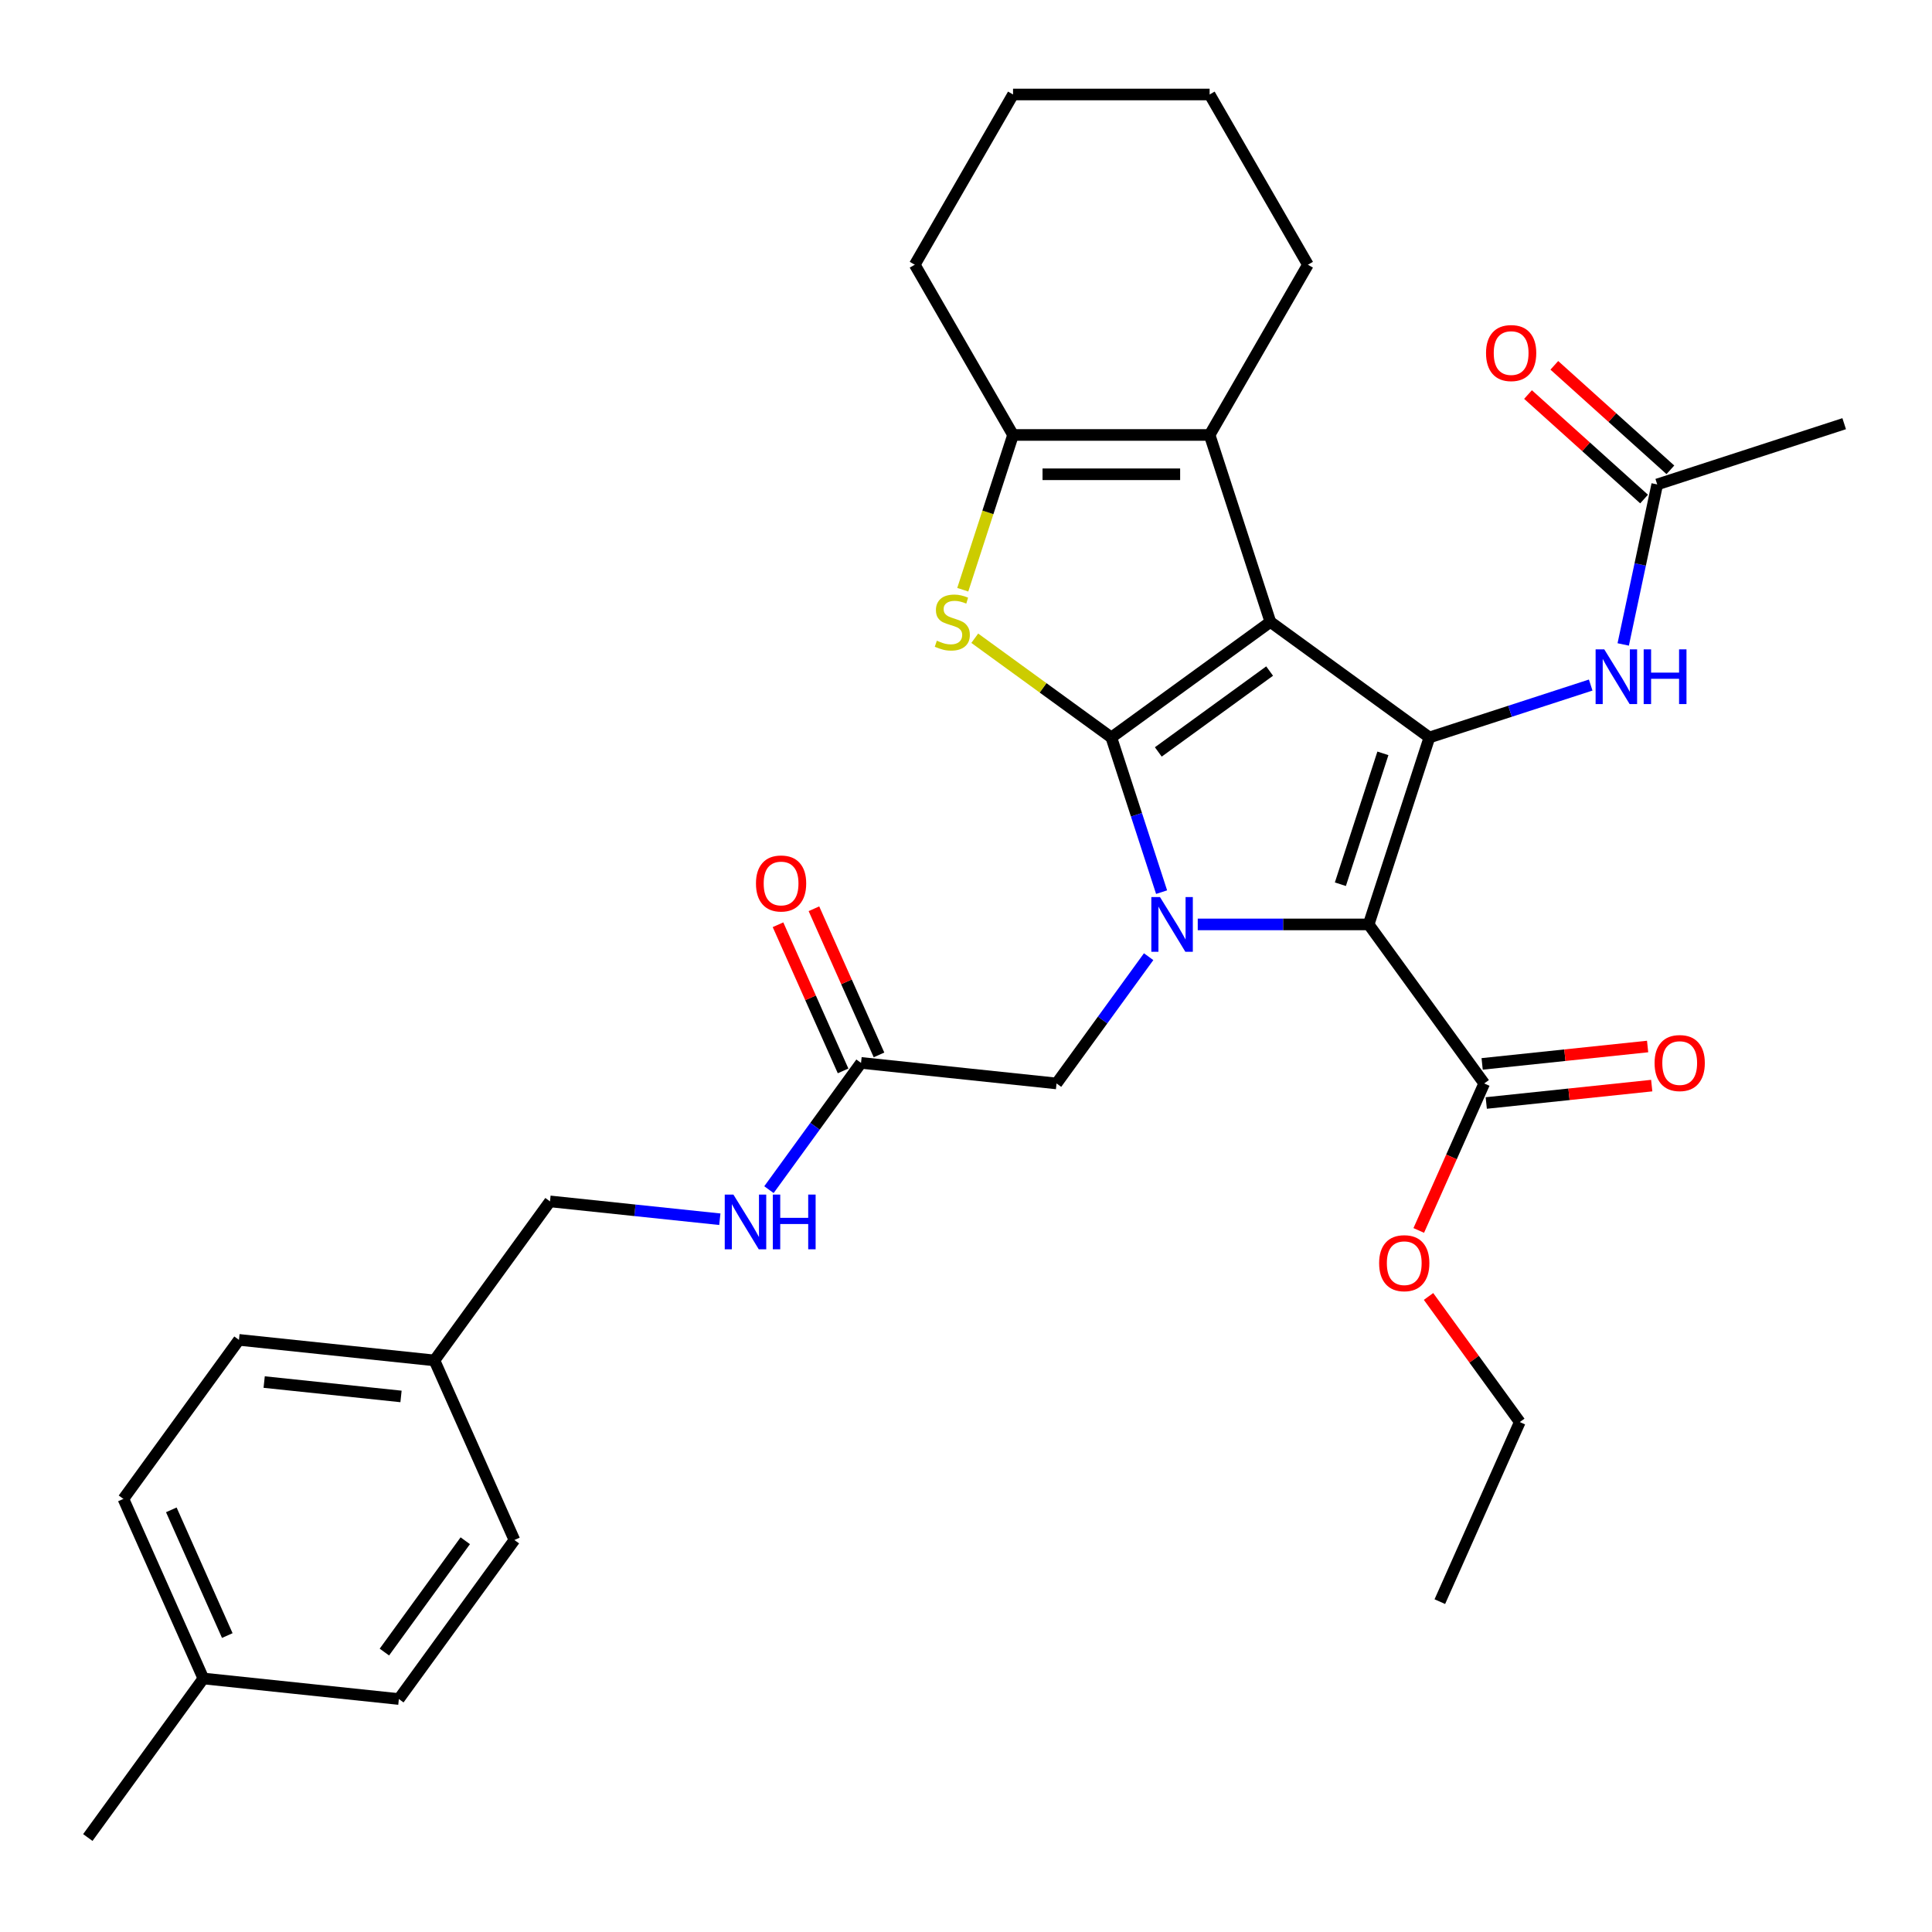 <?xml version='1.0' encoding='iso-8859-1'?>
<svg version='1.1' baseProfile='full'
              xmlns='http://www.w3.org/2000/svg'
                      xmlns:rdkit='http://www.rdkit.org/xml'
                      xmlns:xlink='http://www.w3.org/1999/xlink'
                  xml:space='preserve'
width='1000px' height='1000px' viewBox='0 0 1000 1000'>
<!-- END OF HEADER -->
<rect style='opacity:1.0;fill:#FFFFFF;stroke:none' width='1000' height='1000' x='0' y='0'> </rect>
<path class='bond-0' d='M 657.541,321.903 L 575.226,381.708' style='fill:none;fill-rule:evenodd;stroke:#000000;stroke-width:6px;stroke-linecap:butt;stroke-linejoin:miter;stroke-opacity:1' />
<path class='bond-0' d='M 657.155,347.337 L 599.534,389.2' style='fill:none;fill-rule:evenodd;stroke:#000000;stroke-width:6px;stroke-linecap:butt;stroke-linejoin:miter;stroke-opacity:1' />
<path class='bond-3' d='M 657.541,321.903 L 739.856,381.708' style='fill:none;fill-rule:evenodd;stroke:#000000;stroke-width:6px;stroke-linecap:butt;stroke-linejoin:miter;stroke-opacity:1' />
<path class='bond-5' d='M 657.541,321.903 L 626.099,225.135' style='fill:none;fill-rule:evenodd;stroke:#000000;stroke-width:6px;stroke-linecap:butt;stroke-linejoin:miter;stroke-opacity:1' />
<path class='bond-1' d='M 575.226,381.708 L 588.233,421.74' style='fill:none;fill-rule:evenodd;stroke:#000000;stroke-width:6px;stroke-linecap:butt;stroke-linejoin:miter;stroke-opacity:1' />
<path class='bond-1' d='M 588.233,421.74 L 601.24,461.772' style='fill:none;fill-rule:evenodd;stroke:#0000FF;stroke-width:6px;stroke-linecap:butt;stroke-linejoin:miter;stroke-opacity:1' />
<path class='bond-4' d='M 575.226,381.708 L 539.88,356.028' style='fill:none;fill-rule:evenodd;stroke:#000000;stroke-width:6px;stroke-linecap:butt;stroke-linejoin:miter;stroke-opacity:1' />
<path class='bond-4' d='M 539.88,356.028 L 504.534,330.348' style='fill:none;fill-rule:evenodd;stroke:#CCCC00;stroke-width:6px;stroke-linecap:butt;stroke-linejoin:miter;stroke-opacity:1' />
<path class='bond-9' d='M 594.531,495.179 L 570.697,527.985' style='fill:none;fill-rule:evenodd;stroke:#0000FF;stroke-width:6px;stroke-linecap:butt;stroke-linejoin:miter;stroke-opacity:1' />
<path class='bond-9' d='M 570.697,527.985 L 546.862,560.791' style='fill:none;fill-rule:evenodd;stroke:#000000;stroke-width:6px;stroke-linecap:butt;stroke-linejoin:miter;stroke-opacity:1' />
<path class='bond-33' d='M 619.951,478.476 L 664.183,478.476' style='fill:none;fill-rule:evenodd;stroke:#0000FF;stroke-width:6px;stroke-linecap:butt;stroke-linejoin:miter;stroke-opacity:1' />
<path class='bond-33' d='M 664.183,478.476 L 708.415,478.476' style='fill:none;fill-rule:evenodd;stroke:#000000;stroke-width:6px;stroke-linecap:butt;stroke-linejoin:miter;stroke-opacity:1' />
<path class='bond-2' d='M 708.415,478.476 L 739.856,381.708' style='fill:none;fill-rule:evenodd;stroke:#000000;stroke-width:6px;stroke-linecap:butt;stroke-linejoin:miter;stroke-opacity:1' />
<path class='bond-2' d='M 693.777,457.672 L 715.787,389.935' style='fill:none;fill-rule:evenodd;stroke:#000000;stroke-width:6px;stroke-linecap:butt;stroke-linejoin:miter;stroke-opacity:1' />
<path class='bond-7' d='M 708.415,478.476 L 768.22,560.791' style='fill:none;fill-rule:evenodd;stroke:#000000;stroke-width:6px;stroke-linecap:butt;stroke-linejoin:miter;stroke-opacity:1' />
<path class='bond-8' d='M 739.856,381.708 L 781.598,368.145' style='fill:none;fill-rule:evenodd;stroke:#000000;stroke-width:6px;stroke-linecap:butt;stroke-linejoin:miter;stroke-opacity:1' />
<path class='bond-8' d='M 781.598,368.145 L 823.34,354.583' style='fill:none;fill-rule:evenodd;stroke:#0000FF;stroke-width:6px;stroke-linecap:butt;stroke-linejoin:miter;stroke-opacity:1' />
<path class='bond-32' d='M 498.325,305.239 L 511.339,265.187' style='fill:none;fill-rule:evenodd;stroke:#CCCC00;stroke-width:6px;stroke-linecap:butt;stroke-linejoin:miter;stroke-opacity:1' />
<path class='bond-32' d='M 511.339,265.187 L 524.352,225.135' style='fill:none;fill-rule:evenodd;stroke:#000000;stroke-width:6px;stroke-linecap:butt;stroke-linejoin:miter;stroke-opacity:1' />
<path class='bond-6' d='M 626.099,225.135 L 524.352,225.135' style='fill:none;fill-rule:evenodd;stroke:#000000;stroke-width:6px;stroke-linecap:butt;stroke-linejoin:miter;stroke-opacity:1' />
<path class='bond-6' d='M 610.837,245.485 L 539.614,245.485' style='fill:none;fill-rule:evenodd;stroke:#000000;stroke-width:6px;stroke-linecap:butt;stroke-linejoin:miter;stroke-opacity:1' />
<path class='bond-19' d='M 626.099,225.135 L 676.973,137.02' style='fill:none;fill-rule:evenodd;stroke:#000000;stroke-width:6px;stroke-linecap:butt;stroke-linejoin:miter;stroke-opacity:1' />
<path class='bond-20' d='M 524.352,225.135 L 473.479,137.02' style='fill:none;fill-rule:evenodd;stroke:#000000;stroke-width:6px;stroke-linecap:butt;stroke-linejoin:miter;stroke-opacity:1' />
<path class='bond-13' d='M 769.284,570.91 L 812.107,566.409' style='fill:none;fill-rule:evenodd;stroke:#000000;stroke-width:6px;stroke-linecap:butt;stroke-linejoin:miter;stroke-opacity:1' />
<path class='bond-13' d='M 812.107,566.409 L 854.93,561.908' style='fill:none;fill-rule:evenodd;stroke:#FF0000;stroke-width:6px;stroke-linecap:butt;stroke-linejoin:miter;stroke-opacity:1' />
<path class='bond-13' d='M 767.157,550.672 L 809.98,546.171' style='fill:none;fill-rule:evenodd;stroke:#000000;stroke-width:6px;stroke-linecap:butt;stroke-linejoin:miter;stroke-opacity:1' />
<path class='bond-13' d='M 809.98,546.171 L 852.803,541.67' style='fill:none;fill-rule:evenodd;stroke:#FF0000;stroke-width:6px;stroke-linecap:butt;stroke-linejoin:miter;stroke-opacity:1' />
<path class='bond-16' d='M 768.22,560.791 L 751.282,598.834' style='fill:none;fill-rule:evenodd;stroke:#000000;stroke-width:6px;stroke-linecap:butt;stroke-linejoin:miter;stroke-opacity:1' />
<path class='bond-16' d='M 751.282,598.834 L 734.344,636.878' style='fill:none;fill-rule:evenodd;stroke:#FF0000;stroke-width:6px;stroke-linecap:butt;stroke-linejoin:miter;stroke-opacity:1' />
<path class='bond-11' d='M 840.174,333.563 L 848.976,292.153' style='fill:none;fill-rule:evenodd;stroke:#0000FF;stroke-width:6px;stroke-linecap:butt;stroke-linejoin:miter;stroke-opacity:1' />
<path class='bond-11' d='M 848.976,292.153 L 857.778,250.743' style='fill:none;fill-rule:evenodd;stroke:#000000;stroke-width:6px;stroke-linecap:butt;stroke-linejoin:miter;stroke-opacity:1' />
<path class='bond-10' d='M 546.862,560.791 L 445.672,550.155' style='fill:none;fill-rule:evenodd;stroke:#000000;stroke-width:6px;stroke-linecap:butt;stroke-linejoin:miter;stroke-opacity:1' />
<path class='bond-12' d='M 445.672,550.155 L 421.837,582.961' style='fill:none;fill-rule:evenodd;stroke:#000000;stroke-width:6px;stroke-linecap:butt;stroke-linejoin:miter;stroke-opacity:1' />
<path class='bond-12' d='M 421.837,582.961 L 398.002,615.767' style='fill:none;fill-rule:evenodd;stroke:#0000FF;stroke-width:6px;stroke-linecap:butt;stroke-linejoin:miter;stroke-opacity:1' />
<path class='bond-14' d='M 454.967,546.017 L 438.127,508.193' style='fill:none;fill-rule:evenodd;stroke:#000000;stroke-width:6px;stroke-linecap:butt;stroke-linejoin:miter;stroke-opacity:1' />
<path class='bond-14' d='M 438.127,508.193 L 421.287,470.37' style='fill:none;fill-rule:evenodd;stroke:#FF0000;stroke-width:6px;stroke-linecap:butt;stroke-linejoin:miter;stroke-opacity:1' />
<path class='bond-14' d='M 436.377,554.294 L 419.537,516.47' style='fill:none;fill-rule:evenodd;stroke:#000000;stroke-width:6px;stroke-linecap:butt;stroke-linejoin:miter;stroke-opacity:1' />
<path class='bond-14' d='M 419.537,516.47 L 402.697,478.647' style='fill:none;fill-rule:evenodd;stroke:#FF0000;stroke-width:6px;stroke-linecap:butt;stroke-linejoin:miter;stroke-opacity:1' />
<path class='bond-15' d='M 864.586,243.181 L 834.552,216.138' style='fill:none;fill-rule:evenodd;stroke:#000000;stroke-width:6px;stroke-linecap:butt;stroke-linejoin:miter;stroke-opacity:1' />
<path class='bond-15' d='M 834.552,216.138 L 804.517,189.095' style='fill:none;fill-rule:evenodd;stroke:#FF0000;stroke-width:6px;stroke-linecap:butt;stroke-linejoin:miter;stroke-opacity:1' />
<path class='bond-15' d='M 850.97,258.304 L 820.935,231.261' style='fill:none;fill-rule:evenodd;stroke:#000000;stroke-width:6px;stroke-linecap:butt;stroke-linejoin:miter;stroke-opacity:1' />
<path class='bond-15' d='M 820.935,231.261 L 790.901,204.217' style='fill:none;fill-rule:evenodd;stroke:#FF0000;stroke-width:6px;stroke-linecap:butt;stroke-linejoin:miter;stroke-opacity:1' />
<path class='bond-26' d='M 857.778,250.743 L 954.545,219.301' style='fill:none;fill-rule:evenodd;stroke:#000000;stroke-width:6px;stroke-linecap:butt;stroke-linejoin:miter;stroke-opacity:1' />
<path class='bond-17' d='M 372.583,631.074 L 328.63,626.455' style='fill:none;fill-rule:evenodd;stroke:#0000FF;stroke-width:6px;stroke-linecap:butt;stroke-linejoin:miter;stroke-opacity:1' />
<path class='bond-17' d='M 328.63,626.455 L 284.677,621.835' style='fill:none;fill-rule:evenodd;stroke:#000000;stroke-width:6px;stroke-linecap:butt;stroke-linejoin:miter;stroke-opacity:1' />
<path class='bond-27' d='M 739.408,671.045 L 763.025,703.551' style='fill:none;fill-rule:evenodd;stroke:#FF0000;stroke-width:6px;stroke-linecap:butt;stroke-linejoin:miter;stroke-opacity:1' />
<path class='bond-27' d='M 763.025,703.551 L 786.641,736.057' style='fill:none;fill-rule:evenodd;stroke:#000000;stroke-width:6px;stroke-linecap:butt;stroke-linejoin:miter;stroke-opacity:1' />
<path class='bond-18' d='M 284.677,621.835 L 224.871,704.15' style='fill:none;fill-rule:evenodd;stroke:#000000;stroke-width:6px;stroke-linecap:butt;stroke-linejoin:miter;stroke-opacity:1' />
<path class='bond-22' d='M 224.871,704.15 L 266.255,797.101' style='fill:none;fill-rule:evenodd;stroke:#000000;stroke-width:6px;stroke-linecap:butt;stroke-linejoin:miter;stroke-opacity:1' />
<path class='bond-23' d='M 224.871,704.15 L 123.681,693.515' style='fill:none;fill-rule:evenodd;stroke:#000000;stroke-width:6px;stroke-linecap:butt;stroke-linejoin:miter;stroke-opacity:1' />
<path class='bond-23' d='M 207.566,722.793 L 136.733,715.348' style='fill:none;fill-rule:evenodd;stroke:#000000;stroke-width:6px;stroke-linecap:butt;stroke-linejoin:miter;stroke-opacity:1' />
<path class='bond-29' d='M 676.973,137.02 L 626.099,48.904' style='fill:none;fill-rule:evenodd;stroke:#000000;stroke-width:6px;stroke-linecap:butt;stroke-linejoin:miter;stroke-opacity:1' />
<path class='bond-34' d='M 473.479,137.02 L 524.352,48.904' style='fill:none;fill-rule:evenodd;stroke:#000000;stroke-width:6px;stroke-linecap:butt;stroke-linejoin:miter;stroke-opacity:1' />
<path class='bond-21' d='M 105.26,868.781 L 63.876,775.83' style='fill:none;fill-rule:evenodd;stroke:#000000;stroke-width:6px;stroke-linecap:butt;stroke-linejoin:miter;stroke-opacity:1' />
<path class='bond-21' d='M 117.643,846.561 L 88.674,781.496' style='fill:none;fill-rule:evenodd;stroke:#000000;stroke-width:6px;stroke-linecap:butt;stroke-linejoin:miter;stroke-opacity:1' />
<path class='bond-28' d='M 105.26,868.781 L 45.455,951.096' style='fill:none;fill-rule:evenodd;stroke:#000000;stroke-width:6px;stroke-linecap:butt;stroke-linejoin:miter;stroke-opacity:1' />
<path class='bond-35' d='M 105.26,868.781 L 206.45,879.416' style='fill:none;fill-rule:evenodd;stroke:#000000;stroke-width:6px;stroke-linecap:butt;stroke-linejoin:miter;stroke-opacity:1' />
<path class='bond-25' d='M 266.255,797.101 L 206.45,879.416' style='fill:none;fill-rule:evenodd;stroke:#000000;stroke-width:6px;stroke-linecap:butt;stroke-linejoin:miter;stroke-opacity:1' />
<path class='bond-25' d='M 240.822,797.487 L 198.958,855.108' style='fill:none;fill-rule:evenodd;stroke:#000000;stroke-width:6px;stroke-linecap:butt;stroke-linejoin:miter;stroke-opacity:1' />
<path class='bond-24' d='M 123.681,693.515 L 63.876,775.83' style='fill:none;fill-rule:evenodd;stroke:#000000;stroke-width:6px;stroke-linecap:butt;stroke-linejoin:miter;stroke-opacity:1' />
<path class='bond-31' d='M 786.641,736.057 L 745.257,829.008' style='fill:none;fill-rule:evenodd;stroke:#000000;stroke-width:6px;stroke-linecap:butt;stroke-linejoin:miter;stroke-opacity:1' />
<path class='bond-30' d='M 626.099,48.904 L 524.352,48.904' style='fill:none;fill-rule:evenodd;stroke:#000000;stroke-width:6px;stroke-linecap:butt;stroke-linejoin:miter;stroke-opacity:1' />
<path  class='atom-2' d='M 600.407 464.316
L 609.687 479.316
Q 610.607 480.796, 612.087 483.476
Q 613.567 486.156, 613.647 486.316
L 613.647 464.316
L 617.407 464.316
L 617.407 492.636
L 613.527 492.636
L 603.567 476.236
Q 602.407 474.316, 601.167 472.116
Q 599.967 469.916, 599.607 469.236
L 599.607 492.636
L 595.927 492.636
L 595.927 464.316
L 600.407 464.316
' fill='#0000FF'/>
<path  class='atom-5' d='M 484.911 331.623
Q 485.231 331.743, 486.551 332.303
Q 487.871 332.863, 489.311 333.223
Q 490.791 333.543, 492.231 333.543
Q 494.911 333.543, 496.471 332.263
Q 498.031 330.943, 498.031 328.663
Q 498.031 327.103, 497.231 326.143
Q 496.471 325.183, 495.271 324.663
Q 494.071 324.143, 492.071 323.543
Q 489.551 322.783, 488.031 322.063
Q 486.551 321.343, 485.471 319.823
Q 484.431 318.303, 484.431 315.743
Q 484.431 312.183, 486.831 309.983
Q 489.271 307.783, 494.071 307.783
Q 497.351 307.783, 501.071 309.343
L 500.151 312.423
Q 496.751 311.023, 494.191 311.023
Q 491.431 311.023, 489.911 312.183
Q 488.391 313.303, 488.431 315.263
Q 488.431 316.783, 489.191 317.703
Q 489.991 318.623, 491.111 319.143
Q 492.271 319.663, 494.191 320.263
Q 496.751 321.063, 498.271 321.863
Q 499.791 322.663, 500.871 324.303
Q 501.991 325.903, 501.991 328.663
Q 501.991 332.583, 499.351 334.703
Q 496.751 336.783, 492.391 336.783
Q 489.871 336.783, 487.951 336.223
Q 486.071 335.703, 483.831 334.783
L 484.911 331.623
' fill='#CCCC00'/>
<path  class='atom-9' d='M 830.364 336.107
L 839.644 351.107
Q 840.564 352.587, 842.044 355.267
Q 843.524 357.947, 843.604 358.107
L 843.604 336.107
L 847.364 336.107
L 847.364 364.427
L 843.484 364.427
L 833.524 348.027
Q 832.364 346.107, 831.124 343.907
Q 829.924 341.707, 829.564 341.027
L 829.564 364.427
L 825.884 364.427
L 825.884 336.107
L 830.364 336.107
' fill='#0000FF'/>
<path  class='atom-9' d='M 850.764 336.107
L 854.604 336.107
L 854.604 348.147
L 869.084 348.147
L 869.084 336.107
L 872.924 336.107
L 872.924 364.427
L 869.084 364.427
L 869.084 351.347
L 854.604 351.347
L 854.604 364.427
L 850.764 364.427
L 850.764 336.107
' fill='#0000FF'/>
<path  class='atom-13' d='M 379.607 618.311
L 388.887 633.311
Q 389.807 634.791, 391.287 637.471
Q 392.767 640.151, 392.847 640.311
L 392.847 618.311
L 396.607 618.311
L 396.607 646.631
L 392.727 646.631
L 382.767 630.231
Q 381.607 628.311, 380.367 626.111
Q 379.167 623.911, 378.807 623.231
L 378.807 646.631
L 375.127 646.631
L 375.127 618.311
L 379.607 618.311
' fill='#0000FF'/>
<path  class='atom-13' d='M 400.007 618.311
L 403.847 618.311
L 403.847 630.351
L 418.327 630.351
L 418.327 618.311
L 422.167 618.311
L 422.167 646.631
L 418.327 646.631
L 418.327 633.551
L 403.847 633.551
L 403.847 646.631
L 400.007 646.631
L 400.007 618.311
' fill='#0000FF'/>
<path  class='atom-14' d='M 856.41 550.235
Q 856.41 543.435, 859.77 539.635
Q 863.13 535.835, 869.41 535.835
Q 875.69 535.835, 879.05 539.635
Q 882.41 543.435, 882.41 550.235
Q 882.41 557.115, 879.01 561.035
Q 875.61 564.915, 869.41 564.915
Q 863.17 564.915, 859.77 561.035
Q 856.41 557.155, 856.41 550.235
M 869.41 561.715
Q 873.73 561.715, 876.05 558.835
Q 878.41 555.915, 878.41 550.235
Q 878.41 544.675, 876.05 541.875
Q 873.73 539.035, 869.41 539.035
Q 865.09 539.035, 862.73 541.835
Q 860.41 544.635, 860.41 550.235
Q 860.41 555.955, 862.73 558.835
Q 865.09 561.715, 869.41 561.715
' fill='#FF0000'/>
<path  class='atom-15' d='M 391.288 457.285
Q 391.288 450.485, 394.648 446.685
Q 398.008 442.885, 404.288 442.885
Q 410.568 442.885, 413.928 446.685
Q 417.288 450.485, 417.288 457.285
Q 417.288 464.165, 413.888 468.085
Q 410.488 471.965, 404.288 471.965
Q 398.048 471.965, 394.648 468.085
Q 391.288 464.205, 391.288 457.285
M 404.288 468.765
Q 408.608 468.765, 410.928 465.885
Q 413.288 462.965, 413.288 457.285
Q 413.288 451.725, 410.928 448.925
Q 408.608 446.085, 404.288 446.085
Q 399.968 446.085, 397.608 448.885
Q 395.288 451.685, 395.288 457.285
Q 395.288 463.005, 397.608 465.885
Q 399.968 468.765, 404.288 468.765
' fill='#FF0000'/>
<path  class='atom-16' d='M 769.165 182.741
Q 769.165 175.941, 772.525 172.141
Q 775.885 168.341, 782.165 168.341
Q 788.445 168.341, 791.805 172.141
Q 795.165 175.941, 795.165 182.741
Q 795.165 189.621, 791.765 193.541
Q 788.365 197.421, 782.165 197.421
Q 775.925 197.421, 772.525 193.541
Q 769.165 189.661, 769.165 182.741
M 782.165 194.221
Q 786.485 194.221, 788.805 191.341
Q 791.165 188.421, 791.165 182.741
Q 791.165 177.181, 788.805 174.381
Q 786.485 171.541, 782.165 171.541
Q 777.845 171.541, 775.485 174.341
Q 773.165 177.141, 773.165 182.741
Q 773.165 188.461, 775.485 191.341
Q 777.845 194.221, 782.165 194.221
' fill='#FF0000'/>
<path  class='atom-17' d='M 713.836 653.822
Q 713.836 647.022, 717.196 643.222
Q 720.556 639.422, 726.836 639.422
Q 733.116 639.422, 736.476 643.222
Q 739.836 647.022, 739.836 653.822
Q 739.836 660.702, 736.436 664.622
Q 733.036 668.502, 726.836 668.502
Q 720.596 668.502, 717.196 664.622
Q 713.836 660.742, 713.836 653.822
M 726.836 665.302
Q 731.156 665.302, 733.476 662.422
Q 735.836 659.502, 735.836 653.822
Q 735.836 648.262, 733.476 645.462
Q 731.156 642.622, 726.836 642.622
Q 722.516 642.622, 720.156 645.422
Q 717.836 648.222, 717.836 653.822
Q 717.836 659.542, 720.156 662.422
Q 722.516 665.302, 726.836 665.302
' fill='#FF0000'/>
</svg>

